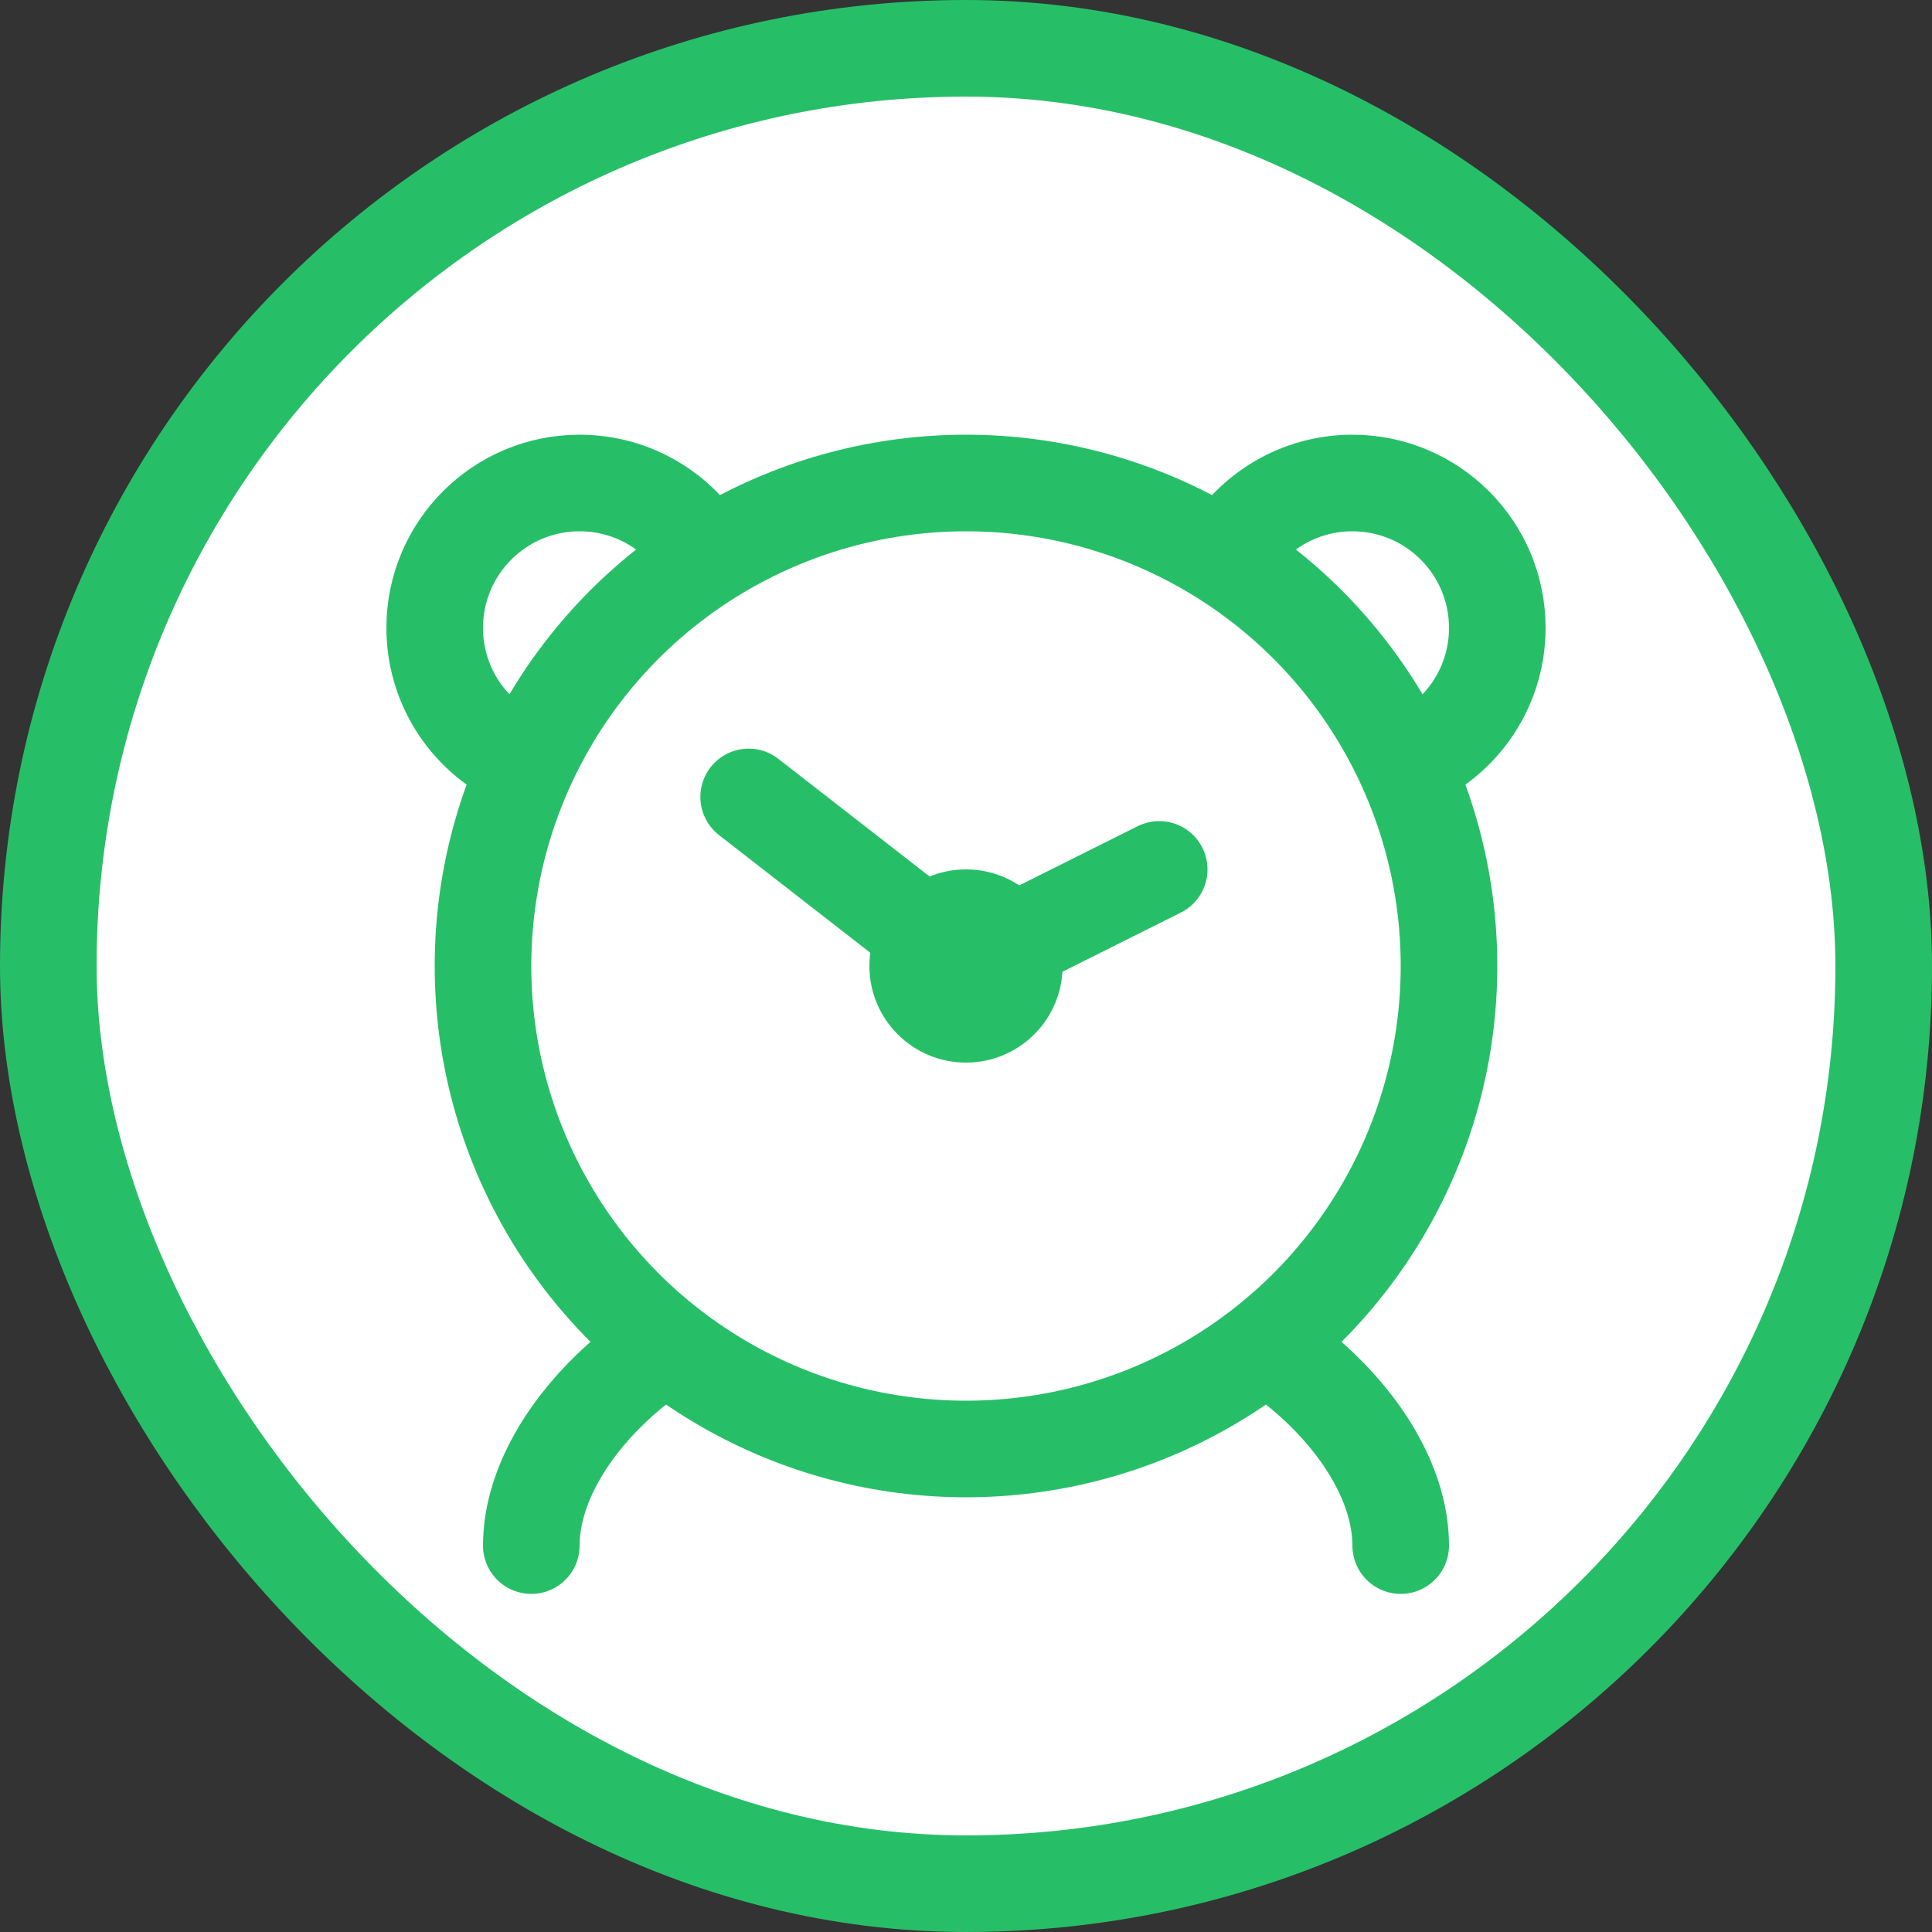 <svg width="40" height="40" viewBox="0 0 40 40" fill="none" xmlns="http://www.w3.org/2000/svg"><rect x="0" y="0" width="40" height="40" fill="#333333" stroke="none"/><rect x="1" y="1" width="38" height="38" rx="19" fill="#fff"/><path d="M11 32C11 29.715 13.732 27.283 16 27H20H24C26.267 27.283 29 29.715 29 32" stroke="#26BF68" stroke-width="2" stroke-linecap="round"/><path d="M14.599 11.5C14.08 10.603 13.11 10 12 10C10.343 10 9 11.343 9 13C9 14.306 9.835 15.418 11 15.829" stroke="#26BF68" stroke-width="2"/><path d="M25.401 11.5C25.92 10.603 26.89 10 28 10C29.657 10 31 11.343 31 13C31 14.306 30.165 15.418 29 15.829" stroke="#26BF68" stroke-width="2"/><circle cx="20" cy="20" r="10" fill="#fff" stroke="#26BF68" stroke-width="2"/><circle cx="20" cy="20" r="2" fill="#26BF68"/><path d="M20 20L15.5 16.5" stroke="#26BF68" stroke-width="2" stroke-linecap="round"/><path d="M20 20L24 18" stroke="#26BF68" stroke-width="2" stroke-linecap="round"/><rect x="1" y="1" width="38" height="38" rx="19" stroke="#26BF68" stroke-width="2"/></svg>